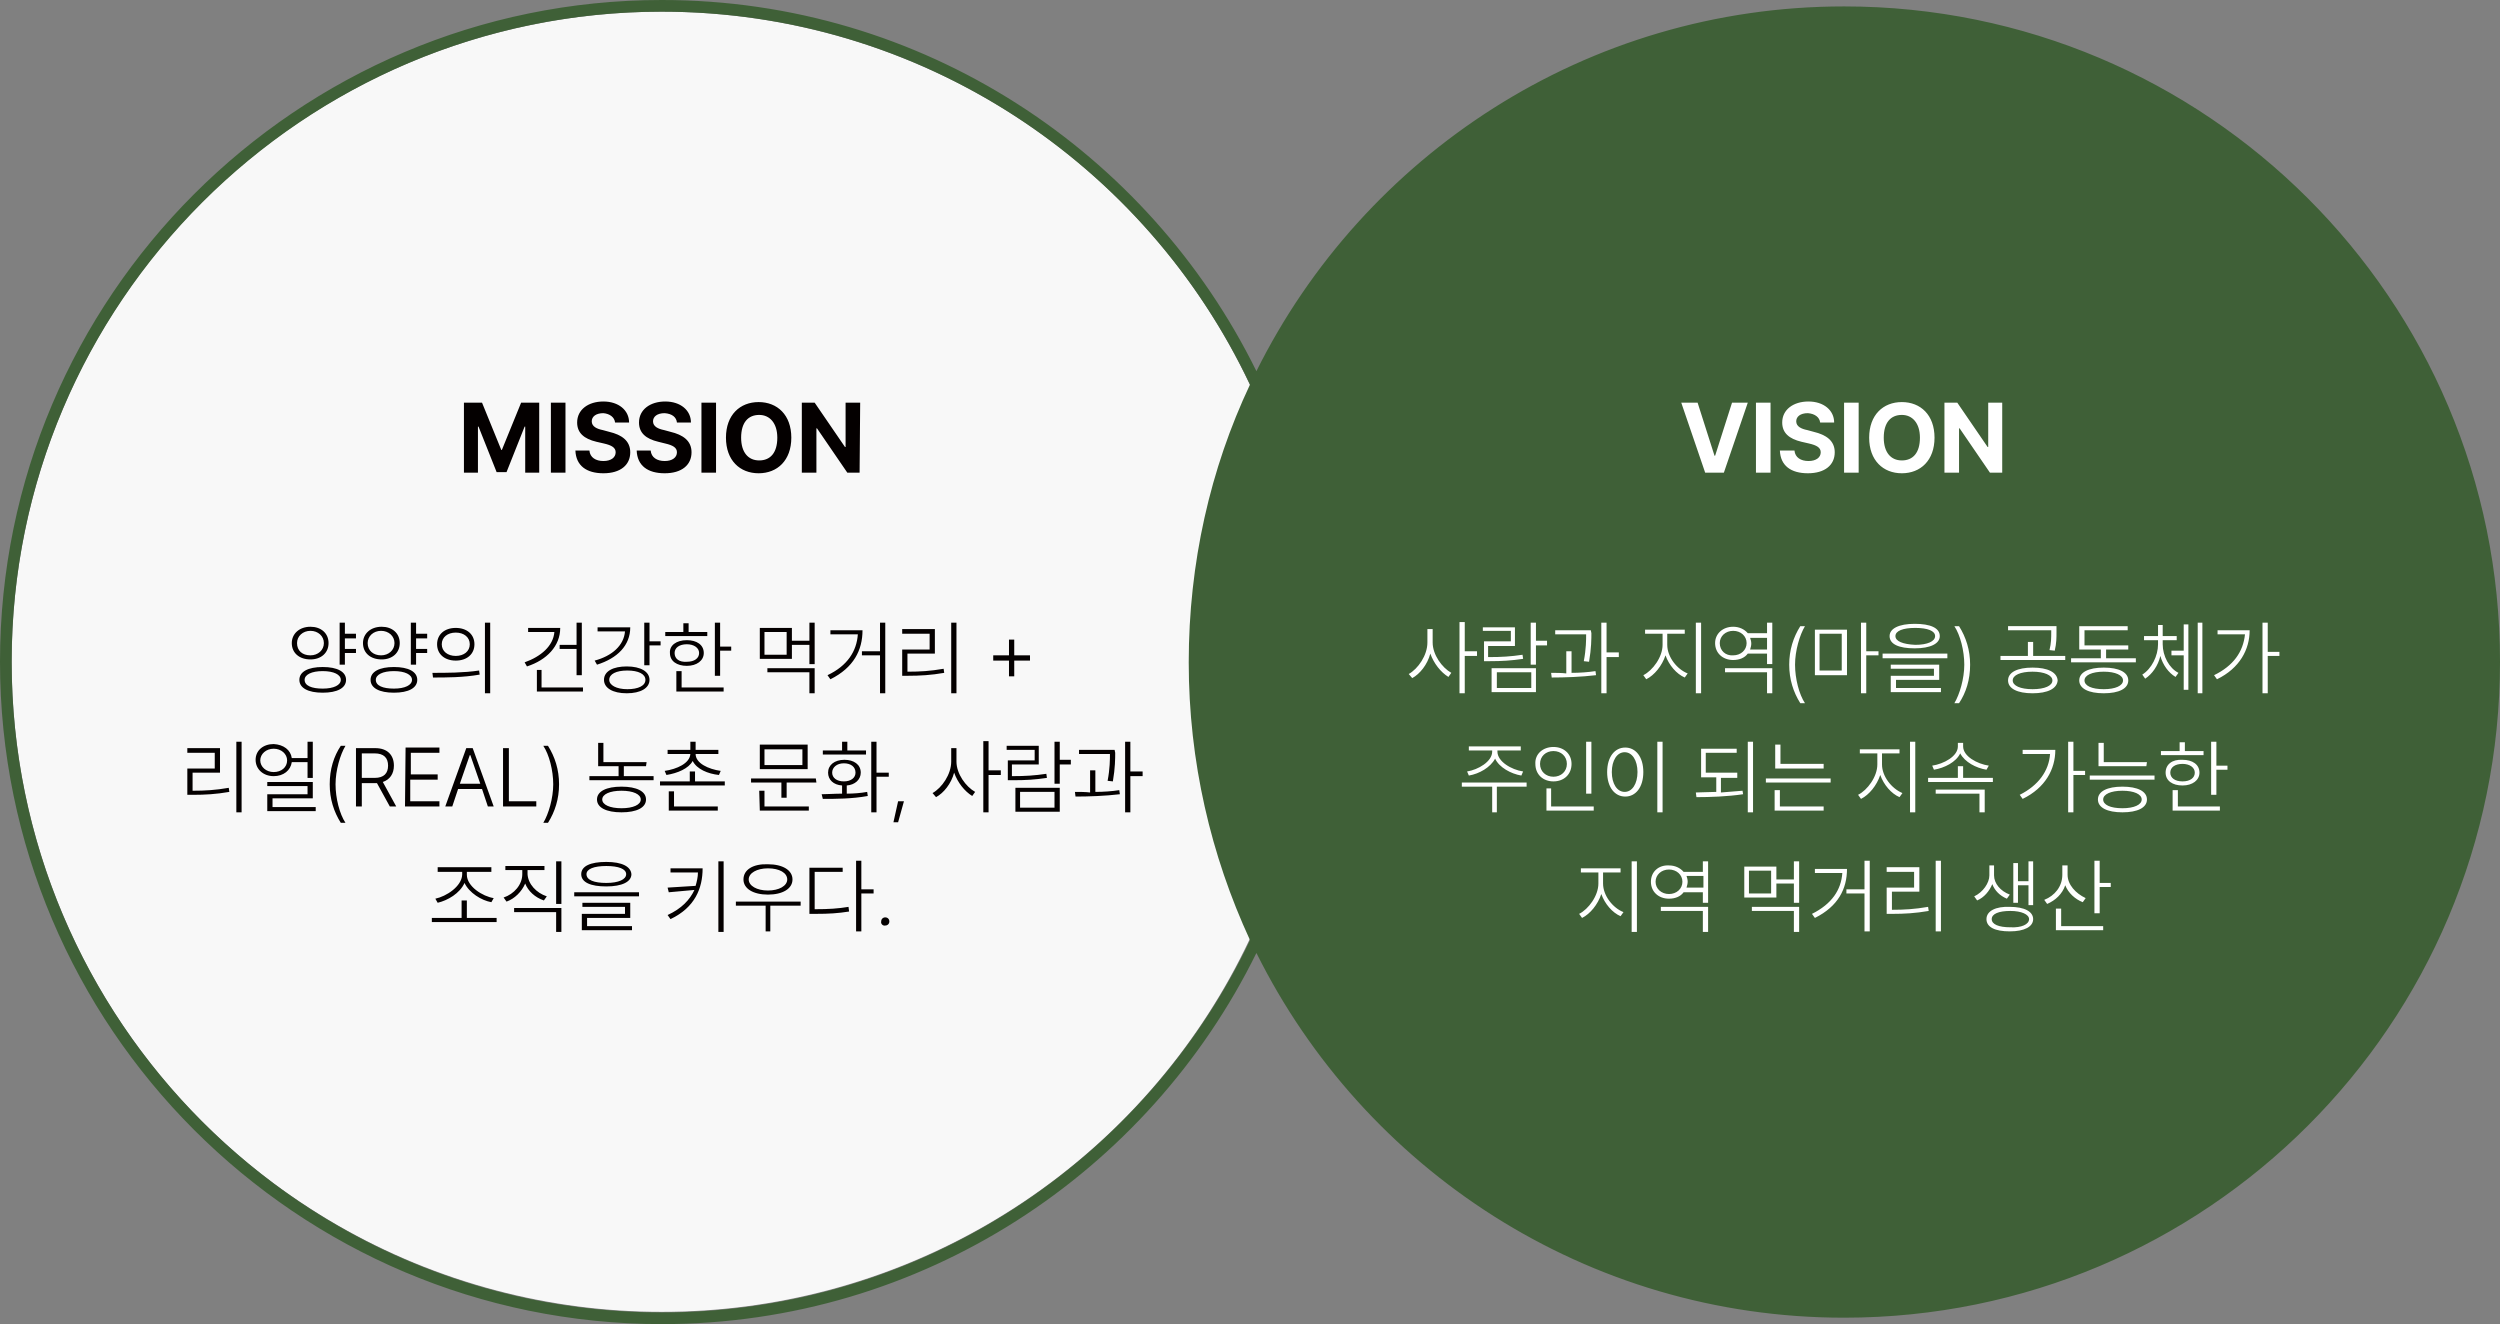 <?xml version="1.0" encoding="utf-8"?>
<!-- Generator: Adobe Illustrator 28.0.0, SVG Export Plug-In . SVG Version: 6.00 Build 0)  -->
<svg version="1.1" id="레이어_1" xmlns="http://www.w3.org/2000/svg" xmlns:xlink="http://www.w3.org/1999/xlink" x="0px"
	 y="0px" viewBox="0 0 428.4 226.9" style="enable-background:new 0 0 428.4 226.9;" xml:space="preserve">
<rect x="0" y="0" width="428.4" height="226.9" fill="#808080" stroke="none"/>
<style type="text/css">
	.st0{fill:#F8F8F8;}
	.st1{fill:#040000;}
	.st2{fill:#3F6037;}
	.st3{fill:#FFFFFF;}
</style>
<circle class="st0" cx="113.4" cy="113.4" r="111.4"/>
<g>
	<path class="st1" d="M151.7,158.6c0.4,0,0.7-0.3,0.7-0.7s-0.3-0.7-0.7-0.7s-0.7,0.3-0.7,0.7C150.9,158.3,151.3,158.7,151.7,158.6
		 M138.8,156.6h0.9c2.4,0,3.9-0.1,5.8-0.4l-0.1-0.8c-1.8,0.3-3.4,0.4-5.7,0.4h-0.1v-6.4h4.8v-0.7h-5.7v7.9H138.8z M147.6,147.5h-0.9
		v12.1h0.9v-6.5h2.1v-0.7h-2.1V147.5z M128.3,150.7c0-1.1,1.4-1.9,3.3-1.9c2,0,3.3,0.8,3.3,1.9c0,1.1-1.4,1.9-3.3,1.9
		C129.7,152.6,128.3,151.8,128.3,150.7 M127.4,150.7c0,1.6,1.7,2.6,4.2,2.6s4.2-1,4.2-2.6s-1.7-2.6-4.2-2.6
		C129.1,148,127.4,149,127.4,150.7 M137.2,154.5h-11.1v0.7h5.1v4.4h0.8v-4.4h5.2V154.5z M123.1,159.7h0.9v-12.1h-0.9V159.7z
		 M120.4,148.8h-5.5v0.7h4.7c0,0.8-0.2,1.6-0.4,2.3l-4.8,0.3l0.2,0.8l4.4-0.4c-0.8,1.7-2.2,3.2-4.6,4.3l0.5,0.7
		C119.1,155.5,120.4,152.2,120.4,148.8 M100.5,149.8c0-0.9,1.3-1.4,3.4-1.4s3.4,0.5,3.4,1.4s-1.3,1.5-3.4,1.5
		S100.5,150.8,100.5,149.8 M99.7,155.4h7.4v1.2h-7.4v2.8h8.6v-0.7h-7.7v-1.4h7.4v-2.6h-8.2v0.7H99.7z M98.4,153.6h11.1v-0.7H98.4
		V153.6z M103.9,147.7c-2.7,0-4.3,0.7-4.3,2.1c0,1.4,1.6,2.1,4.3,2.1c2.7,0,4.3-0.8,4.3-2.1C108.1,148.5,106.6,147.7,103.9,147.7
		 M95.3,154.9h0.9v-7.3h-0.9V154.9z M88.1,156.3h7.2v3.4h0.9v-4.1h-8.1V156.3z M90.4,149.8v-0.7h2.9v-0.7h-6.7v0.7h2.9v0.7
		c0,1.8-1.4,3.4-3.2,4l0.5,0.7c1.4-0.5,2.6-1.7,3.2-3.1c0.5,1.3,1.7,2.4,3.2,2.9l0.5-0.7C91.9,153,90.5,151.5,90.4,149.8 M74.6,154
		l0.4,0.7c1.7-0.4,3.8-1.6,4.6-3.4c0.8,1.7,2.9,3,4.6,3.3l0.4-0.7c-1.9-0.3-4.6-2-4.6-4v-0.5h4.2v-0.8H75v0.8h4.2v0.5
		C79.1,151.9,76.5,153.6,74.6,154 M85.1,157.3H80v-3h-0.9v3H74v0.7h11.1V157.3z"/>
	<path class="st1" d="M192.8,139.2h0.9V133h2.1v-0.8h-2.1v-5.1h-0.9V139.2z M184.2,135.7l0.1,0.8c2.2,0,5.1-0.1,7.6-0.4l-0.1-0.7
		c-1.3,0.2-2.7,0.3-4.1,0.3V132h-0.9v3.8C186,135.7,185,135.7,184.2,135.7 M191,128.5h-6.1v0.7h5.3c0,0.9,0,2.5-0.4,4.6l0.9,0.1
		c0.4-2.3,0.4-4,0.4-4.9L191,128.5L191,128.5z M174.8,135.7h5.9v2.7h-5.9V135.7z M174,139.1h7.6V135H174V139.1z M172.7,128.5h4.6
		v1.8h-4.6v3.4h0.9c2.2,0,3.8-0.1,5.8-0.4l-0.1-0.7c-2,0.3-3.6,0.4-5.8,0.4h-0.1v-2h4.6v-3.2h-5.5v0.7H172.7z M181.6,127.1h-0.9v7.2
		h0.9V131h1.9v-0.8h-1.9V127.1z M168.5,139.2h0.9v-6.4h2.1V132h-2.1v-5h-0.9V139.2z M163.9,130.5v-2.3H163v2.3
		c0,2.2-1.6,4.5-3.2,5.4l0.6,0.7c1.3-0.7,2.6-2.3,3.1-4.2c0.6,1.7,1.8,3.2,3.1,4l0.5-0.7C165.5,134.8,163.9,132.6,163.9,130.5
		 M154.9,137.3h-1l-0.8,3.6h0.8L154.9,137.3z M142.6,132.4c0-0.9,0.8-1.6,2-1.6s2,0.6,2,1.6c0,0.9-0.8,1.5-2,1.5
		C143.4,133.9,142.6,133.3,142.6,132.4 M141,129.3h7.4v-0.7h-3.2v-1.5h-0.9v1.5H141V129.3z M140.8,136.1l0.2,0.8c2.1,0,5,0,7.7-0.5
		l-0.1-0.7c-1.1,0.2-2.3,0.3-3.5,0.3v-1.4c1.4-0.1,2.4-1,2.4-2.2c0-1.4-1.2-2.2-2.8-2.2c-1.7,0-2.8,0.9-2.8,2.2
		c0,1.2,0.9,2.1,2.4,2.2v1.4C143,136,141.8,136.1,140.8,136.1 M150.2,127.1h-0.9v12.1h0.9v-6.1h2.1v-0.7h-2.1V127.1z M131,128.4h6.5
		v2.7H131V128.4z M130.2,131.8h8.2v-4.2h-8.2V131.8z M130.2,138.9h8.4v-0.7H131v-2.7h-0.9L130.2,138.9L130.2,138.9z M139.8,133.4
		h-11.1v0.7h5.2v2.6h0.9v-2.6h5.1L139.8,133.4L139.8,133.4z M114.6,138.9h8.4v-0.7h-7.5v-2.6h-0.9V138.9z M113.9,132.1l0.3,0.7
		c1.9-0.3,3.8-1.1,4.5-2.4c0.7,1.4,2.6,2.2,4.5,2.4l0.3-0.7c-2.1-0.3-4.3-1.3-4.3-2.9h3.9v-0.7h-3.9v-1.4h-0.9v1.4h-3.9v0.7h3.9
		C118.2,130.8,116,131.8,113.9,132.1 M124.2,133.9h-5.1v-1.7h-0.9v1.7h-5.1v0.7h11.1V133.9z M103.2,137c0-0.9,1.3-1.5,3.3-1.5
		s3.3,0.6,3.3,1.5s-1.3,1.5-3.3,1.5S103.2,137.9,103.2,137 M102.3,137c0,1.4,1.6,2.2,4.2,2.2s4.2-0.8,4.2-2.2s-1.6-2.2-4.2-2.2
		S102.3,135.6,102.3,137 M110.8,130.6h-7.4v-3.3h-0.9v4h3.5v1.7h-5v0.7h11V133h-5.1v-1.7h3.8L110.8,130.6L110.8,130.6z M95.8,134.4
		c0-2.5-0.7-4.7-1.9-6.6h-0.8c1,1.5,1.7,4.2,1.7,6.6s-0.8,5.1-1.7,6.6h0.8C95.1,139.1,95.8,136.9,95.8,134.4 M86.2,138.2h5.7v-0.9
		h-4.7v-9.1h-1V138.2z M78.8,134.3l1.7-4.9h0.1l1.7,4.9H78.8z M77.5,138.2l1-3h4.1l1,3h1l-3.6-10h-1.1l-3.6,10H77.5z M69.4,138.2
		h5.9v-0.9h-5v-3.7H75v-0.9h-4.6V129h4.9v-0.9h-5.8L69.4,138.2L69.4,138.2z M62,133.3v-4.2h2.2c1.6,0,2.3,0.8,2.3,2.1
		s-0.7,2.1-2.3,2.1L62,133.3L62,133.3z M61,138.2h1v-4h2.3c0.1,0,0.2,0,0.3,0l2.2,4h1.1l-2.3-4.2c1.2-0.4,1.9-1.4,1.9-2.8
		c0-1.8-1.1-3-3.2-3H61V138.2z M56.5,134.4c0,2.5,0.7,4.7,1.9,6.6h0.8c-1-1.5-1.7-4.2-1.7-6.6c0-2.4,0.8-5.1,1.7-6.6h-0.8
		C57.2,129.6,56.5,131.8,56.5,134.4 M45.8,134.7h6.9v1.4h-6.9v2.9h8.3v-0.7h-7.4v-1.5h6.9V134h-7.8V134.7z M44.6,130.3
		c0-1.1,1-2,2.3-2s2.3,0.9,2.3,2c0,1.2-1,2-2.3,2S44.6,131.4,44.6,130.3 M53.6,127.1h-0.9v2.8H50c-0.2-1.4-1.4-2.3-3.1-2.4
		c-1.8,0-3.1,1.1-3.1,2.7s1.3,2.8,3.1,2.8c1.7,0,2.9-1,3.1-2.4h2.7v2.7h0.9C53.6,133.3,53.6,127.1,53.6,127.1z M32.1,129h4.7v2.7
		h-4.7v4.5h1c2,0,3.9-0.1,6.2-0.5l-0.1-0.7c-2.3,0.4-4.1,0.5-6.1,0.5H33v-3.1h4.7v-4.2h-5.6C32.1,128.2,32.1,129,32.1,129z
		 M41.4,127.1h-0.9v12.1h0.9V127.1z"/>
	<path class="st1" d="M172.9,115.9h0.9v-2.7h2.7v-0.9h-2.7v-2.7h-0.9v2.7h-2.7v0.9h2.7V115.9z M154.6,108.6h4.7v2.7h-4.7v4.5h1
		c2,0,3.9-0.1,6.2-0.5l-0.1-0.7c-2.3,0.4-4.1,0.5-6.1,0.5h-0.1V112h4.7v-4.2h-5.6L154.6,108.6L154.6,108.6z M163.9,106.7H163v12.1
		h0.9V106.7z M141.8,115.7l0.5,0.7c4-2,5.5-5,5.5-8.4h-5.5v0.7h4.7C146.8,111.6,145.2,114.1,141.8,115.7 M151.7,106.7h-0.9v4.9h-3.1
		v0.7h3.1v6.5h0.9V106.7z M131,108.3h3.8v3.9H131V108.3z M130.2,112.9h5.5v-2.4h3v3.3h0.9v-7.1h-0.9v3.1h-3v-2.2h-5.5V112.9z
		 M139.6,114.5h-8.1v0.7h7.2v3.6h0.9L139.6,114.5L139.6,114.5z M115.9,118.5h8.1v-0.7h-7.2V115h-0.9V118.5z M115.6,111.9
		c0-0.9,0.8-1.5,2.1-1.5c1.2,0,2.1,0.6,2.1,1.5s-0.8,1.5-2.1,1.5C116.4,113.5,115.6,112.9,115.6,111.9 M114.8,111.9
		c0,1.4,1.2,2.2,2.9,2.2c1.7,0,2.9-0.9,2.9-2.2c0-1.4-1.2-2.2-2.9-2.2C115.9,109.7,114.7,110.6,114.8,111.9 M114,109h7.2v-0.7H118
		v-1.5h-0.9v1.5H114V109z M123.4,106.7h-0.9v9.1h0.9v-4.3h1.9v-0.7h-1.9V106.7z M104.4,116.5c0-1,1.2-1.6,3.1-1.6s3.1,0.6,3.1,1.6
		s-1.2,1.6-3.1,1.6S104.4,117.4,104.4,116.5 M103.5,116.5c0,1.4,1.5,2.3,3.9,2.3s3.9-0.9,3.9-2.3s-1.5-2.3-3.9-2.3
		C105.1,114.2,103.5,115,103.5,116.5 M101.9,113.2l0.4,0.7c3.5-1.1,5.7-3.3,5.7-6.4h-5.6v0.7h4.7
		C106.9,110.6,104.9,112.4,101.9,113.2 M111.3,106.7h-0.9v7.3h0.9v-3.4h1.9v-0.7h-1.9V106.7z M92,118.5h7.9v-0.7h-7.1v-3H92V118.5z
		 M89.9,113.5l0.4,0.7c3.4-1.1,5.7-3.5,5.7-6.6h-5.5v0.7H95C94.8,110.7,92.7,112.5,89.9,113.5 M99.7,106.7h-0.9v3.8h-2.9v0.7h2.9
		v4.5h0.9V106.7z M83.1,118.8H84v-12.1h-0.9V118.8z M75.7,110.4c0-1.2,1-2,2.4-2s2.4,0.8,2.4,2s-1,2-2.4,2S75.7,111.6,75.7,110.4
		 M74.1,115.3l0.1,0.8c2.2,0,5.2,0,8-0.5l-0.1-0.7C79.5,115.3,76.4,115.3,74.1,115.3 M78.1,107.6c-1.9,0-3.2,1.1-3.2,2.8
		c0,1.7,1.3,2.8,3.2,2.8s3.2-1.1,3.2-2.8C81.3,108.7,80,107.6,78.1,107.6 M64.4,116.5c0-0.9,1.2-1.5,3.1-1.5s3.1,0.6,3.1,1.5
		s-1.2,1.5-3.1,1.5S64.4,117.5,64.4,116.5 M63.5,116.5c0,1.4,1.5,2.2,4,2.2s4-0.8,4-2.2c0-1.4-1.5-2.2-4-2.2S63.5,115.1,63.5,116.5
		 M63,110.2c0-1.2,1-2.1,2.3-2.1s2.3,0.9,2.3,2.1s-1,2.1-2.3,2.1C64,112.3,63,111.5,63,110.2 M62.2,110.2c0,1.7,1.3,2.8,3.2,2.8
		c1.8,0,3.1-1.1,3.1-2.8c0-1.7-1.3-2.8-3.1-2.8C63.5,107.4,62.2,108.6,62.2,110.2 M73.2,108.6h-1.9v-1.9h-0.9v7.2h0.9v-2h1.9v-0.7
		h-1.9v-1.8h1.9V108.6z M52.2,116.5c0-0.9,1.2-1.5,3.1-1.5c1.9,0,3.1,0.6,3.1,1.5s-1.2,1.5-3.1,1.5S52.2,117.5,52.2,116.5
		 M51.3,116.5c0,1.4,1.5,2.2,4,2.2s4-0.8,4-2.2c0-1.4-1.5-2.2-4-2.2S51.3,115.1,51.3,116.5 M50.9,110.2c0-1.2,1-2.1,2.3-2.1
		s2.3,0.9,2.3,2.1s-1,2.1-2.3,2.1C51.8,112.3,50.9,111.5,50.9,110.2 M50,110.2c0,1.7,1.3,2.8,3.2,2.8c1.8,0,3.1-1.1,3.1-2.8
		c0-1.7-1.3-2.8-3.1-2.8C51.3,107.4,50,108.6,50,110.2 M61,108.6h-1.9v-1.9h-0.9v7.2h0.9v-2H61v-0.7h-1.9v-1.8H61V108.6z"/>
	<path class="st1" d="M147.4,69h-2.5v7.6h-0.1l-5.2-7.6h-2.2v12h2.5v-7.6h0.1l5.2,7.6h2.1L147.4,69L147.4,69z M127,75
		c0-2.6,1.2-3.9,3.1-3.9c1.8,0,3.1,1.4,3.1,3.9c0,2.6-1.2,3.9-3.1,3.9S127,77.5,127,75 M135.6,75c0-3.9-2.4-6.1-5.6-6.1
		c-3.2,0-5.6,2.2-5.6,6.1s2.4,6.1,5.6,6.1S135.6,78.9,135.6,75 M122.7,69h-2.5v12h2.5V69z M116,72.4h2.4c0-2.1-1.8-3.6-4.4-3.6
		s-4.5,1.4-4.5,3.6c0,1.8,1.2,2.8,3.3,3.3L114,76c1.3,0.3,2,0.7,2,1.5c0,0.9-0.8,1.5-2.1,1.5c-1.3,0-2.3-0.6-2.4-1.8h-2.4
		c0.1,2.6,1.9,3.9,4.8,3.9s4.6-1.4,4.6-3.6c0-2-1.5-3-3.6-3.5l-1.1-0.3c-1-0.2-1.9-0.6-1.9-1.5c0-0.8,0.7-1.4,2-1.4
		C115.2,70.9,115.9,71.5,116,72.4 M105.4,72.4h2.4c0-2.1-1.8-3.6-4.4-3.6s-4.5,1.4-4.5,3.6c0,1.8,1.2,2.8,3.3,3.3l1.3,0.3
		c1.3,0.3,2,0.7,2,1.5c0,0.9-0.8,1.5-2.1,1.5c-1.3,0-2.3-0.6-2.4-1.8h-2.4c0.1,2.6,1.9,3.9,4.8,3.9s4.6-1.4,4.6-3.6
		c0-2-1.5-3-3.6-3.5l-1.1-0.3c-1-0.2-1.9-0.6-1.9-1.5c0-0.8,0.7-1.4,2-1.4C104.5,70.9,105.3,71.5,105.4,72.4 M96.9,69h-2.5v12h2.5
		V69z M79.5,69v12h2.4v-7.9H82l3.1,7.8h1.7l3.1-7.8H90V81h2.4V69h-3.1L86,77.1h-0.1L82.6,69H79.5z"/>
	<path class="st2" d="M316,1.1c-44.1,0-82.3,25.5-100.7,62.5C196.8,26,158.1,0,113.4,0C50.9,0,0,50.9,0,113.4
		C0,176,50.9,226.9,113.4,226.9c44.7,0,83.4-26,101.9-63.6c18.4,37,56.6,62.5,100.7,62.5c62.1,0,112.4-50.3,112.4-112.4
		S378,1.1,316,1.1z M113.4,224.9C52,224.9,2,174.9,2,113.4C2,52,52,2,113.4,2c44.4,0,82.9,26.1,100.8,63.9
		c-6.8,14.4-10.5,30.6-10.5,47.6s3.8,33.1,10.5,47.6C196.3,198.7,157.9,224.9,113.4,224.9z"/>
	<path class="st3" d="M358.9,156.5h0.9V152h1.9v-0.7h-1.9v-3.8h-0.9V156.5z M352.3,159.4h8.1v-0.7h-7.2v-3h-0.9V159.4z M354.3,149.9
		v-1.6h-0.9v1.6c0,2-1.3,3.6-3.1,4.3l0.5,0.7c1.4-0.6,2.6-1.7,3.1-3.2c0.5,1.3,1.7,2.4,3,2.9l0.5-0.7
		C355.7,153.1,354.3,151.6,354.3,149.9 M345,154.7h0.8v-3h1.8v3.4h0.8v-7.5h-0.8v3.4h-1.8v-3.1H345V154.7z M341.3,157.5
		c0-0.9,1.2-1.4,3.2-1.4c1.9,0,3.2,0.6,3.2,1.4c0,0.9-1.3,1.5-3.2,1.4C342.5,158.9,341.3,158.4,341.3,157.5 M340.4,157.5
		c0,1.4,1.5,2.1,4,2.1s4-0.8,4-2.1s-1.5-2.1-4-2.1C342,155.3,340.4,156.1,340.4,157.5 M341.7,150v-1.7h-0.8v1.7
		c0,1.3-1.1,2.9-2.6,3.6l0.5,0.7c1.2-0.5,2.1-1.6,2.6-2.8c0.4,1.1,1.3,2,2.5,2.5l0.5-0.7C342.8,152.7,341.7,151.4,341.7,150
		 M323.3,149.4h4.7v2.7h-4.7v4.5h1c2,0,3.9-0.1,6.2-0.5l-0.1-0.7c-2.3,0.4-4.1,0.5-6.1,0.5h-0.1v-3.1h4.7v-4.2h-5.6V149.4z
		 M332.6,147.5h-0.9v12.1h0.9V147.5z M310.5,156.6l0.5,0.7c4-2,5.5-5,5.5-8.4H311v0.7h4.7C315.5,152.5,313.9,154.9,310.5,156.6
		 M320.4,147.5h-0.9v4.9h-3.1v0.7h3.1v6.5h0.9V147.5z M299.7,149.2h3.8v3.9h-3.8V149.2z M298.9,153.8h5.5v-2.4h3v3.3h0.9v-7.1h-0.9
		v3.1h-3v-2.2h-5.5V153.8z M308.3,155.4h-8.1v0.7h7.2v3.6h0.9V155.4z M289,152.1c0.1-0.3,0.2-0.7,0.2-1c0-0.4-0.1-0.7-0.2-1h2.9v2
		H289z M283.7,151.1c0-1.2,1-2.1,2.3-2.1s2.3,0.9,2.3,2.1c0,1.2-1,2.1-2.3,2.1C284.7,153.2,283.7,152.3,283.7,151.1 M282.9,151.1
		c0,1.7,1.3,2.9,3.1,2.9c1.1,0,2-0.4,2.5-1.1h3.3v1.8h0.9v-7.1h-0.9v1.8h-3.3c-0.6-0.7-1.5-1.1-2.5-1.1
		C284.2,148.2,282.9,149.4,282.9,151.1 M292.7,155.4h-8.1v0.7h7.2v3.6h0.9V155.4z M279.6,159.7h0.9v-12.1h-0.9V159.7z M274.7,151.4
		v-1.9h3v-0.7h-6.8v0.7h3v1.9c0,2.1-1.7,4.4-3.3,5.2l0.5,0.7c1.4-0.7,2.7-2.3,3.3-4.1c0.6,1.7,1.9,3.2,3.3,3.8l0.5-0.7
		C276.4,155.6,274.7,153.5,274.7,151.4"/>
	<path class="st3" d="M372.3,138.9h8.1v-0.7h-7.2v-2.8h-0.9V138.9z M371.9,132.4c0-0.9,0.8-1.5,2.1-1.5c1.2,0,2.1,0.6,2.1,1.5
		s-0.8,1.5-2.1,1.5C372.7,133.9,371.9,133.3,371.9,132.4 M371.1,132.4c0,1.4,1.2,2.2,2.9,2.2c1.7,0,2.9-0.9,2.9-2.2
		c0-1.4-1.2-2.2-2.9-2.2C372.2,130.1,371.1,131,371.1,132.4 M370.4,129.4h7.2v-0.7h-3.2v-1.5h-0.9v1.5h-3.2v0.7H370.4z M379.8,127.1
		h-0.9v9.1h0.9v-4.3h1.9v-0.7h-1.9V127.1z M360.4,137c0-0.9,1.3-1.5,3.3-1.5s3.3,0.6,3.3,1.5s-1.3,1.5-3.3,1.5
		C361.6,138.5,360.4,137.9,360.4,137 M359.5,137c0,1.4,1.6,2.2,4.2,2.2s4.2-0.8,4.2-2.2s-1.6-2.2-4.2-2.2S359.5,135.6,359.5,137
		 M358.1,133.6h11.1v-0.7h-11.1V133.6z M367.9,130.6h-7.4v-3.3h-0.9v4h8.2L367.9,130.6L367.9,130.6z M346.1,136.2l0.5,0.7
		c3.9-1.9,5.6-5.1,5.6-8.4h-5.6v0.7h4.7C351.1,132.1,349.3,134.6,346.1,136.2 M355.3,127.1h-0.9v12.1h0.9v-6.4h2v-0.7h-2V127.1z
		 M331.6,136h7.6v3.2h0.9v-3.9h-8.4v0.7H331.6z M331.1,131.2l0.3,0.7c1.8-0.3,3.8-1.3,4.5-2.8c0.8,1.5,2.7,2.5,4.5,2.8l0.4-0.7
		c-2-0.3-4.4-1.6-4.4-3.3v-0.6h-0.9v0.6C335.5,129.6,333.1,130.9,331.1,131.2 M341.5,133.3h-5.1v-2h-0.9v2h-5.1v0.7h11.1V133.3z
		 M327.3,139.2h0.9v-12.1h-0.9V139.2z M322.5,131v-1.9h3v-0.7h-6.8v0.7h3v1.9c0,2.1-1.7,4.4-3.3,5.2l0.5,0.7
		c1.4-0.7,2.7-2.3,3.3-4.1c0.6,1.7,1.9,3.2,3.3,3.8l0.5-0.7C324.1,135.1,322.5,133,322.5,131 M304.1,138.9h8.4v-0.7H305v-2.8h-0.9
		V138.9z M302.6,134.1h11.1v-0.7h-11.1V134.1z M312.5,130.9h-7.4v-3.3h-0.9v4.1h8.3V130.9z M299.5,139.2h0.9v-12.1h-0.9V139.2z
		 M297.7,132.4h-5.4V129h5.3v-0.7h-6.1v4.9h2.6v2.5c-1.2,0-2.5,0.1-3.5,0.1l0.1,0.8c2.3,0,5.3-0.1,8-0.5l-0.1-0.6
		c-1.2,0.1-2.4,0.2-3.7,0.3v-2.5h2.8L297.7,132.4L297.7,132.4z M276.2,132.3c0-2,0.9-3.4,2.2-3.4c1.3,0,2.2,1.4,2.2,3.4
		s-0.9,3.4-2.2,3.4S276.2,134.3,276.2,132.3 M275.4,132.3c0,2.6,1.3,4.2,3.1,4.2c1.8,0,3.1-1.6,3.1-4.2c0-2.6-1.3-4.2-3.1-4.2
		C276.7,128.1,275.4,129.7,275.4,132.3 M284.9,127.1H284v12.1h0.9V127.1z M265,138.9h8.1v-0.7h-7.3v-3.1H265V138.9z M263.9,130.9
		c0-1.3,1-2.2,2.3-2.2s2.3,0.9,2.3,2.2s-1,2.2-2.3,2.2C264.9,133.1,263.9,132.2,263.9,130.9 M263.1,130.9c0,1.8,1.3,3,3.1,3
		c1.8,0,3.1-1.2,3.1-3c0-1.7-1.3-2.9-3.1-2.9C264.4,128,263,129.2,263.1,130.9 M272.7,127.1h-0.9v8.9h0.9V127.1z M250.6,134.8h5.1
		v4.4h0.8v-4.4h5.1v-0.7h-11.1v0.7H250.6z M256.6,128.8v-0.2h4v-0.7h-8.9v0.7h4v0.2c0,1.7-2.4,3.1-4.3,3.4l0.3,0.7
		c1.8-0.3,3.7-1.4,4.5-2.9c0.7,1.5,2.7,2.6,4.5,2.9l0.3-0.7C259,131.9,256.6,130.5,256.6,128.8"/>
	<path class="st3" d="M379.4,115.7l0.5,0.7c3.9-1.9,5.6-5.1,5.6-8.4H380v0.7h4.7C384.4,111.7,382.7,114.1,379.4,115.7 M388.6,106.7
		h-0.9v12.1h0.9v-6.4h2v-0.7h-2V106.7z M376.6,118.8h0.8v-12.1h-0.8V118.8z M372.1,112.3h2.1v5.9h0.8V107h-0.8v4.5h-2.1V112.3z
		 M370.6,110.4v-0.7h2.4V109h-2.4v-1.9h-0.8v1.9h-2.4v0.7h2.4v0.7c0,2-1.1,4.2-2.7,5.2l0.5,0.7c1.2-0.8,2.2-2.2,2.6-3.9
		c0.4,1.5,1.4,2.9,2.6,3.6l0.5-0.7C371.7,114.5,370.6,112.4,370.6,110.4 M357.2,116.6c0-0.9,1.3-1.5,3.3-1.5s3.3,0.6,3.3,1.5
		s-1.3,1.5-3.3,1.5C358.4,118.1,357.2,117.5,357.2,116.6 M356.3,116.6c0,1.4,1.6,2.2,4.2,2.2s4.2-0.8,4.2-2.2c0-1.4-1.6-2.2-4.2-2.2
		S356.3,115.2,356.3,116.6 M366,112.8h-5.1v-1.5h3.8v-0.7h-7.5V108h7.4v-0.7h-8.3v4h3.7v1.5h-5.1v0.7H366V112.8z M344.9,116.6
		c0-0.9,1.3-1.5,3.4-1.5c2,0,3.4,0.6,3.4,1.5s-1.3,1.5-3.4,1.5C346.2,118.1,344.9,117.5,344.9,116.6 M344.1,108h7.4v0.3
		c0,1,0,1.9-0.3,3.1l0.9,0.1c0.3-1.3,0.3-2.2,0.3-3.2v-1h-8.3V108z M342.8,113.1h11.1v-0.7h-5.5V110h-0.9v2.4h-4.7V113.1z
		 M348.3,114.4c-2.6,0-4.2,0.8-4.2,2.2c0,1.4,1.6,2.2,4.2,2.2s4.2-0.8,4.3-2.2C352.5,115.2,350.9,114.4,348.3,114.4 M337.6,113.9
		c0-2.5-0.7-4.7-1.9-6.6h-0.8c1,1.5,1.7,4.2,1.7,6.6s-0.8,5.1-1.7,6.6h0.8C336.9,118.7,337.6,116.5,337.6,113.9 M324.8,109
		c0-0.9,1.3-1.4,3.4-1.4s3.4,0.5,3.4,1.4s-1.3,1.5-3.4,1.5C326.1,110.4,324.8,109.9,324.8,109 M324,114.6h7.4v1.2H324v2.8h8.6v-0.7
		h-7.7v-1.4h7.4v-2.6H324V114.6z M322.6,112.8h11.1V112h-11.1V112.8z M328.1,106.9c-2.7,0-4.3,0.8-4.3,2.1c0,1.4,1.6,2.1,4.3,2.1
		c2.7,0,4.3-0.8,4.3-2.1C332.4,107.6,330.8,106.9,328.1,106.9 M318.9,118.8h0.9v-6.5h2.1v-0.7h-2.1v-4.9h-0.9V118.8z M311.8,108.6
		h3.8v6.3h-3.8V108.6z M316.5,107.9H311v7.8h5.5V107.9z M306.6,113.9c0,2.5,0.7,4.7,1.9,6.6h0.8c-1-1.5-1.7-4.2-1.7-6.6
		s0.8-5.1,1.7-6.6h-0.8C307.3,109.2,306.6,111.4,306.6,113.9 M299.9,111.3c0.1-0.3,0.2-0.7,0.2-1c0-0.4-0.1-0.7-0.2-1h2.9v2H299.9z
		 M294.7,110.2c0-1.2,1-2.1,2.3-2.1s2.3,0.9,2.3,2.1s-1,2.1-2.3,2.1C295.7,112.4,294.7,111.5,294.7,110.2 M293.9,110.2
		c0,1.7,1.3,2.9,3.1,2.9c1.1,0,2-0.4,2.5-1.1h3.3v1.8h0.9v-7.1h-0.9v1.8h-3.3c-0.6-0.7-1.5-1.1-2.5-1.1
		C295.2,107.4,293.9,108.6,293.9,110.2 M303.7,114.5h-8.1v0.7h7.2v3.6h0.9V114.5z M290.6,118.8h0.9v-12.1h-0.9V118.8z M285.7,110.5
		v-1.9h3v-0.7h-6.8v0.7h3v1.9c0,2.1-1.7,4.4-3.3,5.2l0.5,0.7c1.4-0.7,2.7-2.3,3.3-4.1c0.6,1.7,1.9,3.2,3.3,3.8l0.5-0.7
		C287.4,114.7,285.7,112.6,285.7,110.5 M274.4,118.8h0.9v-6.2h2.1v-0.8h-2.1v-5.1h-0.9V118.8z M265.8,115.3l0.1,0.8
		c2.2,0,5.1-0.1,7.6-0.4l-0.1-0.7c-1.3,0.2-2.7,0.3-4.1,0.3v-3.7h-0.9v3.8C267.6,115.3,266.6,115.3,265.8,115.3 M272.6,108h-6.1v0.7
		h5.3c0,0.9,0,2.5-0.4,4.6l0.9,0.1c0.4-2.3,0.4-4,0.4-4.9L272.6,108L272.6,108z M256.5,115.2h5.9v2.7h-5.9V115.2z M255.6,118.6h7.6
		v-4.1h-7.6V118.6z M254.3,108.1h4.6v1.8h-4.6v3.4h0.9c2.2,0,3.8-0.1,5.8-0.4l-0.1-0.7c-2,0.3-3.6,0.4-5.8,0.4H255v-1.9h4.6v-3.2
		h-5.5v0.6H254.3z M263.2,106.7h-0.9v7.2h0.9v-3.3h1.9v-0.8h-1.9V106.7z M250.1,118.8h0.9v-6.4h2.1v-0.8H251v-5h-0.9V118.8z
		 M245.5,110.1v-2.3h-0.9v2.3c0,2.2-1.6,4.5-3.2,5.4l0.6,0.7c1.3-0.7,2.6-2.3,3.1-4.2c0.6,1.7,1.8,3.2,3.1,4l0.5-0.7
		C247.1,114.4,245.5,112.2,245.5,110.1"/>
	<path class="st3" d="M343.2,69h-2.5v7.6h-0.1l-5.2-7.6h-2.2v12h2.5v-7.6h0.1L341,81h2.1V69H343.2z M322.8,75c0-2.6,1.2-3.9,3.1-3.9
		c1.8,0,3.1,1.4,3.1,3.9c0,2.6-1.2,3.9-3.1,3.9S322.8,77.5,322.8,75 M331.5,75c0-3.9-2.4-6.1-5.6-6.1s-5.6,2.2-5.6,6.1
		s2.4,6.1,5.6,6.1S331.5,78.9,331.5,75 M318.5,69H316v12h2.5V69z M311.9,72.4h2.4c0-2.1-1.8-3.6-4.4-3.6s-4.5,1.4-4.5,3.6
		c0,1.8,1.2,2.8,3.3,3.3L310,76c1.3,0.3,2,0.7,2,1.5c0,0.9-0.8,1.5-2.1,1.5c-1.3,0-2.3-0.6-2.4-1.8H305c0.1,2.6,1.9,3.9,4.8,3.9
		s4.6-1.4,4.6-3.6c0-2-1.5-3-3.6-3.5l-1.1-0.3c-1-0.2-1.9-0.6-1.9-1.5c0-0.8,0.7-1.4,2-1.4C311,70.9,311.8,71.5,311.9,72.4
		 M303.4,69h-2.5v12h2.5V69z M290.9,69h-2.8l4.1,12h3.2l4.1-12h-2.7l-2.9,9.1h-0.1L290.9,69z"/>
</g>
</svg>
